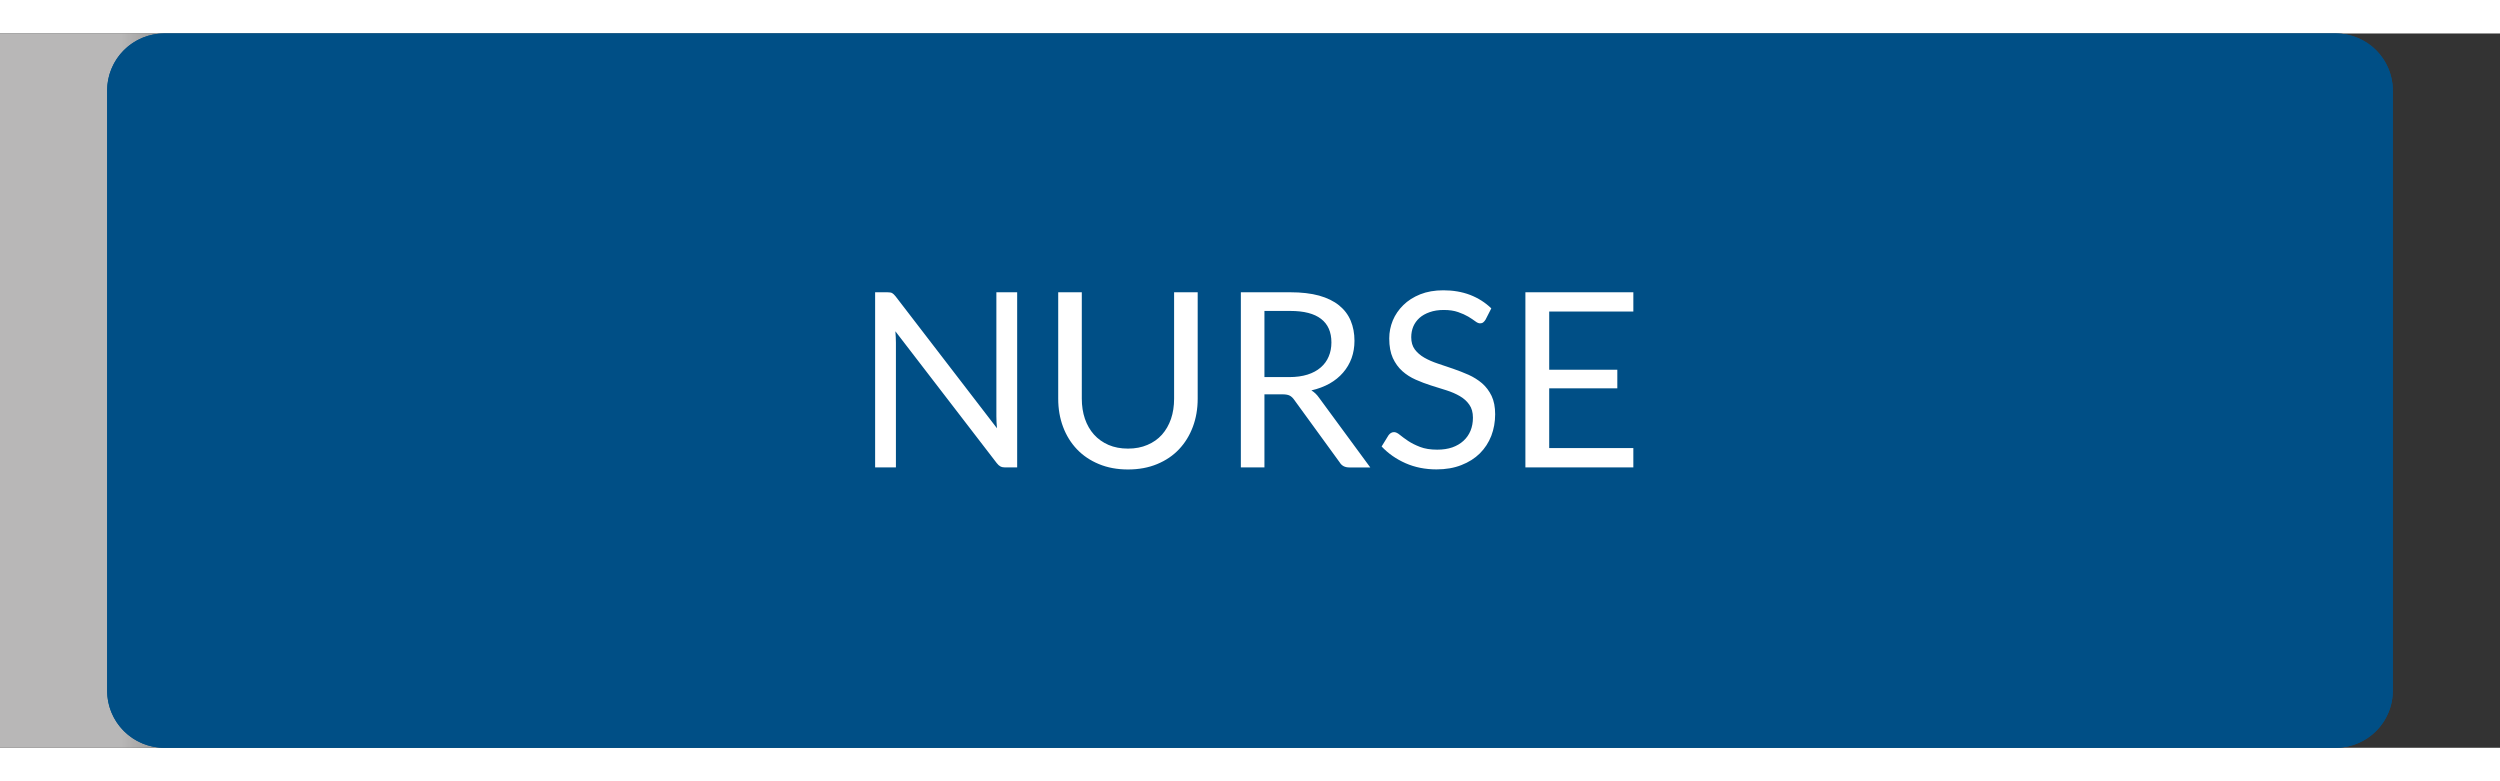 <svg xmlns="http://www.w3.org/2000/svg" xml:space="preserve" width="302.362" viewBox="-14.173 0 330.708 94.488"><rect x="-14.173" y="0" width="330.708" height="94.488" fill="#333333" stroke="none"/><title>Name Badges Engraving, Rounded Corners Blue Engraved Plastic. Fixing Method: Military Clip</title><g transform="translate(-9.449 47.244)"><linearGradient id="a" x1="0" x2="37.795" y1="0" y2="0" gradientTransform="translate(-18.898 -47.244)" gradientUnits="userSpaceOnUse"><stop offset="0%" style="stop-color:#8a8a8a"/><stop offset="20%" style="stop-color:#b8b7b7"/><stop offset="80%" style="stop-color:#b8b7b7"/><stop offset="100%" style="stop-color:#8a8a8a"/></linearGradient><rect width="37.795" height="94.488" x="-18.898" y="-47.244" class="preview" rx="3" ry="3" style="stroke:none;stroke-width:1;stroke-dasharray:none;stroke-linecap:butt;stroke-dashoffset:0;stroke-linejoin:miter;stroke-miterlimit:4;fill:url(#a);fill-rule:nonzero;opacity:1"/></g><rect width="37.795" height="94.488" x="-18.898" y="-47.244" fill="none" class="preview" rx="0" ry="0" style="stroke:none;stroke-width:1;stroke-dasharray:none;stroke-linecap:butt;stroke-dashoffset:0;stroke-linejoin:miter;stroke-miterlimit:4;fill:#fff;fill-opacity:0;fill-rule:nonzero;opacity:1" transform="translate(311.811 47.244)"/><path d="M-151.181 39.685v-79.37a7.56 7.56 0 0 1 7.559-7.559h287.244a7.56 7.56 0 0 1 7.559 7.559v79.37a7.56 7.56 0 0 1-7.559 7.559h-287.244a7.56 7.56 0 0 1-7.559-7.559Z" class="shadowbase preview" style="stroke:#fff;stroke-opacity:0;stroke-width:1;stroke-dasharray:none;stroke-linecap:butt;stroke-dashoffset:0;stroke-linejoin:miter;stroke-miterlimit:4;fill:#004f86;fill-rule:nonzero;opacity:1" transform="translate(151.181 47.244)"/><g clip-path="url(#b)"><g transform="translate(151.181 47.244)"><clipPath id="b"><path stroke-linecap="round" d="M0 86.929V7.559A7.56 7.56 0 0 1 7.559 0h287.244a7.56 7.56 0 0 1 7.559 7.559v79.37a7.56 7.56 0 0 1-7.559 7.559H7.559A7.56 7.56 0 0 1 0 86.929"/></clipPath><path d="M-151.181 39.685v-79.37a7.56 7.56 0 0 1 7.559-7.559h287.244a7.56 7.56 0 0 1 7.559 7.559v79.37a7.56 7.56 0 0 1-7.559 7.559h-287.244a7.56 7.56 0 0 1-7.559-7.559Z" class="base" style="stroke:#004f86;stroke-width:0;stroke-dasharray:none;stroke-linecap:butt;stroke-dashoffset:0;stroke-linejoin:miter;stroke-miterlimit:4;fill:#004f86;fill-rule:nonzero;opacity:1"/></g></g><g clip-path="url(#c)"><g transform="translate(151.181 47.244)"><clipPath id="c"><path stroke-linecap="round" d="M0 86.929V7.559A7.56 7.56 0 0 1 7.559 0h287.244a7.56 7.56 0 0 1 7.559 7.559v79.37a7.56 7.56 0 0 1-7.559 7.559H7.559A7.56 7.56 0 0 1 0 86.929"/></clipPath><path fill="#fff" d="M-47.97-13.01q.42 0 .62.1.2.11.46.43l13.42 17.46q-.05-.42-.06-.81-.02-.4-.02-.77v-16.41h2.75v23.17h-1.59q-.37 0-.62-.13t-.49-.44L-46.91-7.85q.04.4.05.79.02.39.02.71v16.51h-2.75v-23.17zm31.83 20.68q1.44 0 2.57-.49 1.14-.48 1.92-1.35.78-.88 1.2-2.09.41-1.21.41-2.67v-14.08h3.12V1.07q0 2.01-.64 3.72t-1.83 2.97q-1.18 1.25-2.9 1.96-1.71.71-3.85.71-2.13 0-3.84-.71-1.72-.71-2.91-1.96-1.2-1.26-1.84-2.97t-.64-3.72v-14.08h3.12V1.06q0 1.45.41 2.66.42 1.22 1.2 2.09t1.92 1.37q1.14.49 2.58.49M4.28.49H1.91v9.67h-3.12v-23.17h6.55q2.19 0 3.8.44 1.6.45 2.64 1.29t1.54 2.03.5 2.66q0 1.23-.38 2.29-.39 1.07-1.13 1.92-.73.85-1.79 1.45-1.06.59-2.4.9.58.34 1.03.99l6.76 9.2h-2.78q-.86 0-1.26-.66L5.85 1.22q-.27-.39-.6-.56-.32-.17-.97-.17M1.91-10.54v8.75h3.28q1.37 0 2.42-.33 1.04-.33 1.74-.94.71-.61 1.06-1.45.36-.84.36-1.86 0-2.07-1.37-3.12-1.36-1.05-4.06-1.05zm30.01-.34-.76 1.49q-.15.24-.31.36-.16.13-.42.13-.28 0-.64-.28-.36-.27-.92-.61-.56-.33-1.34-.6-.79-.28-1.9-.28-1.05 0-1.86.29-.81.28-1.35.76-.54.49-.82 1.14-.27.66-.27 1.42 0 .97.47 1.61.48.64 1.26 1.09.79.45 1.78.78 1 .33 2.04.69t2.04.8q.99.45 1.78 1.12.78.68 1.26 1.67.47.99.47 2.43 0 1.51-.51 2.85-.52 1.33-1.51 2.32-1 .99-2.45 1.55-1.44.57-3.29.57-2.24 0-4.1-.82-1.85-.82-3.16-2.21l.91-1.48q.13-.18.31-.3.19-.12.42-.12.34 0 .77.36.44.36 1.09.8.66.44 1.59.8t2.27.36q1.12 0 1.99-.3.87-.31 1.48-.87t.93-1.33q.32-.78.32-1.73 0-1.05-.48-1.72-.47-.68-1.25-1.13-.77-.45-1.77-.77l-2.04-.64q-1.04-.33-2.03-.77-1-.44-1.77-1.13-.78-.7-1.26-1.74-.47-1.04-.47-2.58 0-1.23.47-2.38.48-1.14 1.39-2.03.9-.89 2.24-1.43 1.33-.53 3.06-.53 1.94 0 3.54.61 1.6.62 2.8 1.78m4.51-2.13h14.28v2.55H39.58v7.7h9.01V-.3h-9.01v7.9h11.13v2.56H36.43z" class="object text"/></g></g><g clip-path="url(#d)"><g transform="translate(151.181 47.244)"><clipPath id="d"><path stroke-linecap="round" d="M0 86.929V7.559A7.56 7.56 0 0 1 7.559 0h287.244a7.56 7.56 0 0 1 7.559 7.559v79.37a7.56 7.56 0 0 1-7.559 7.559H7.559A7.56 7.56 0 0 1 0 86.929"/></clipPath><path fill="none" d="M-151.181 39.685v-79.37a7.56 7.56 0 0 1 7.559-7.559h287.244a7.56 7.56 0 0 1 7.559 7.559v79.37a7.56 7.56 0 0 1-7.559 7.559h-287.244a7.56 7.56 0 0 1-7.559-7.559Z" class="base borderdouble" style="stroke:#004f86;stroke-width:0;stroke-dasharray:none;stroke-linecap:butt;stroke-dashoffset:0;stroke-linejoin:miter;stroke-miterlimit:4;fill:#fff;fill-opacity:0;fill-rule:nonzero;opacity:1"/></g></g></svg>